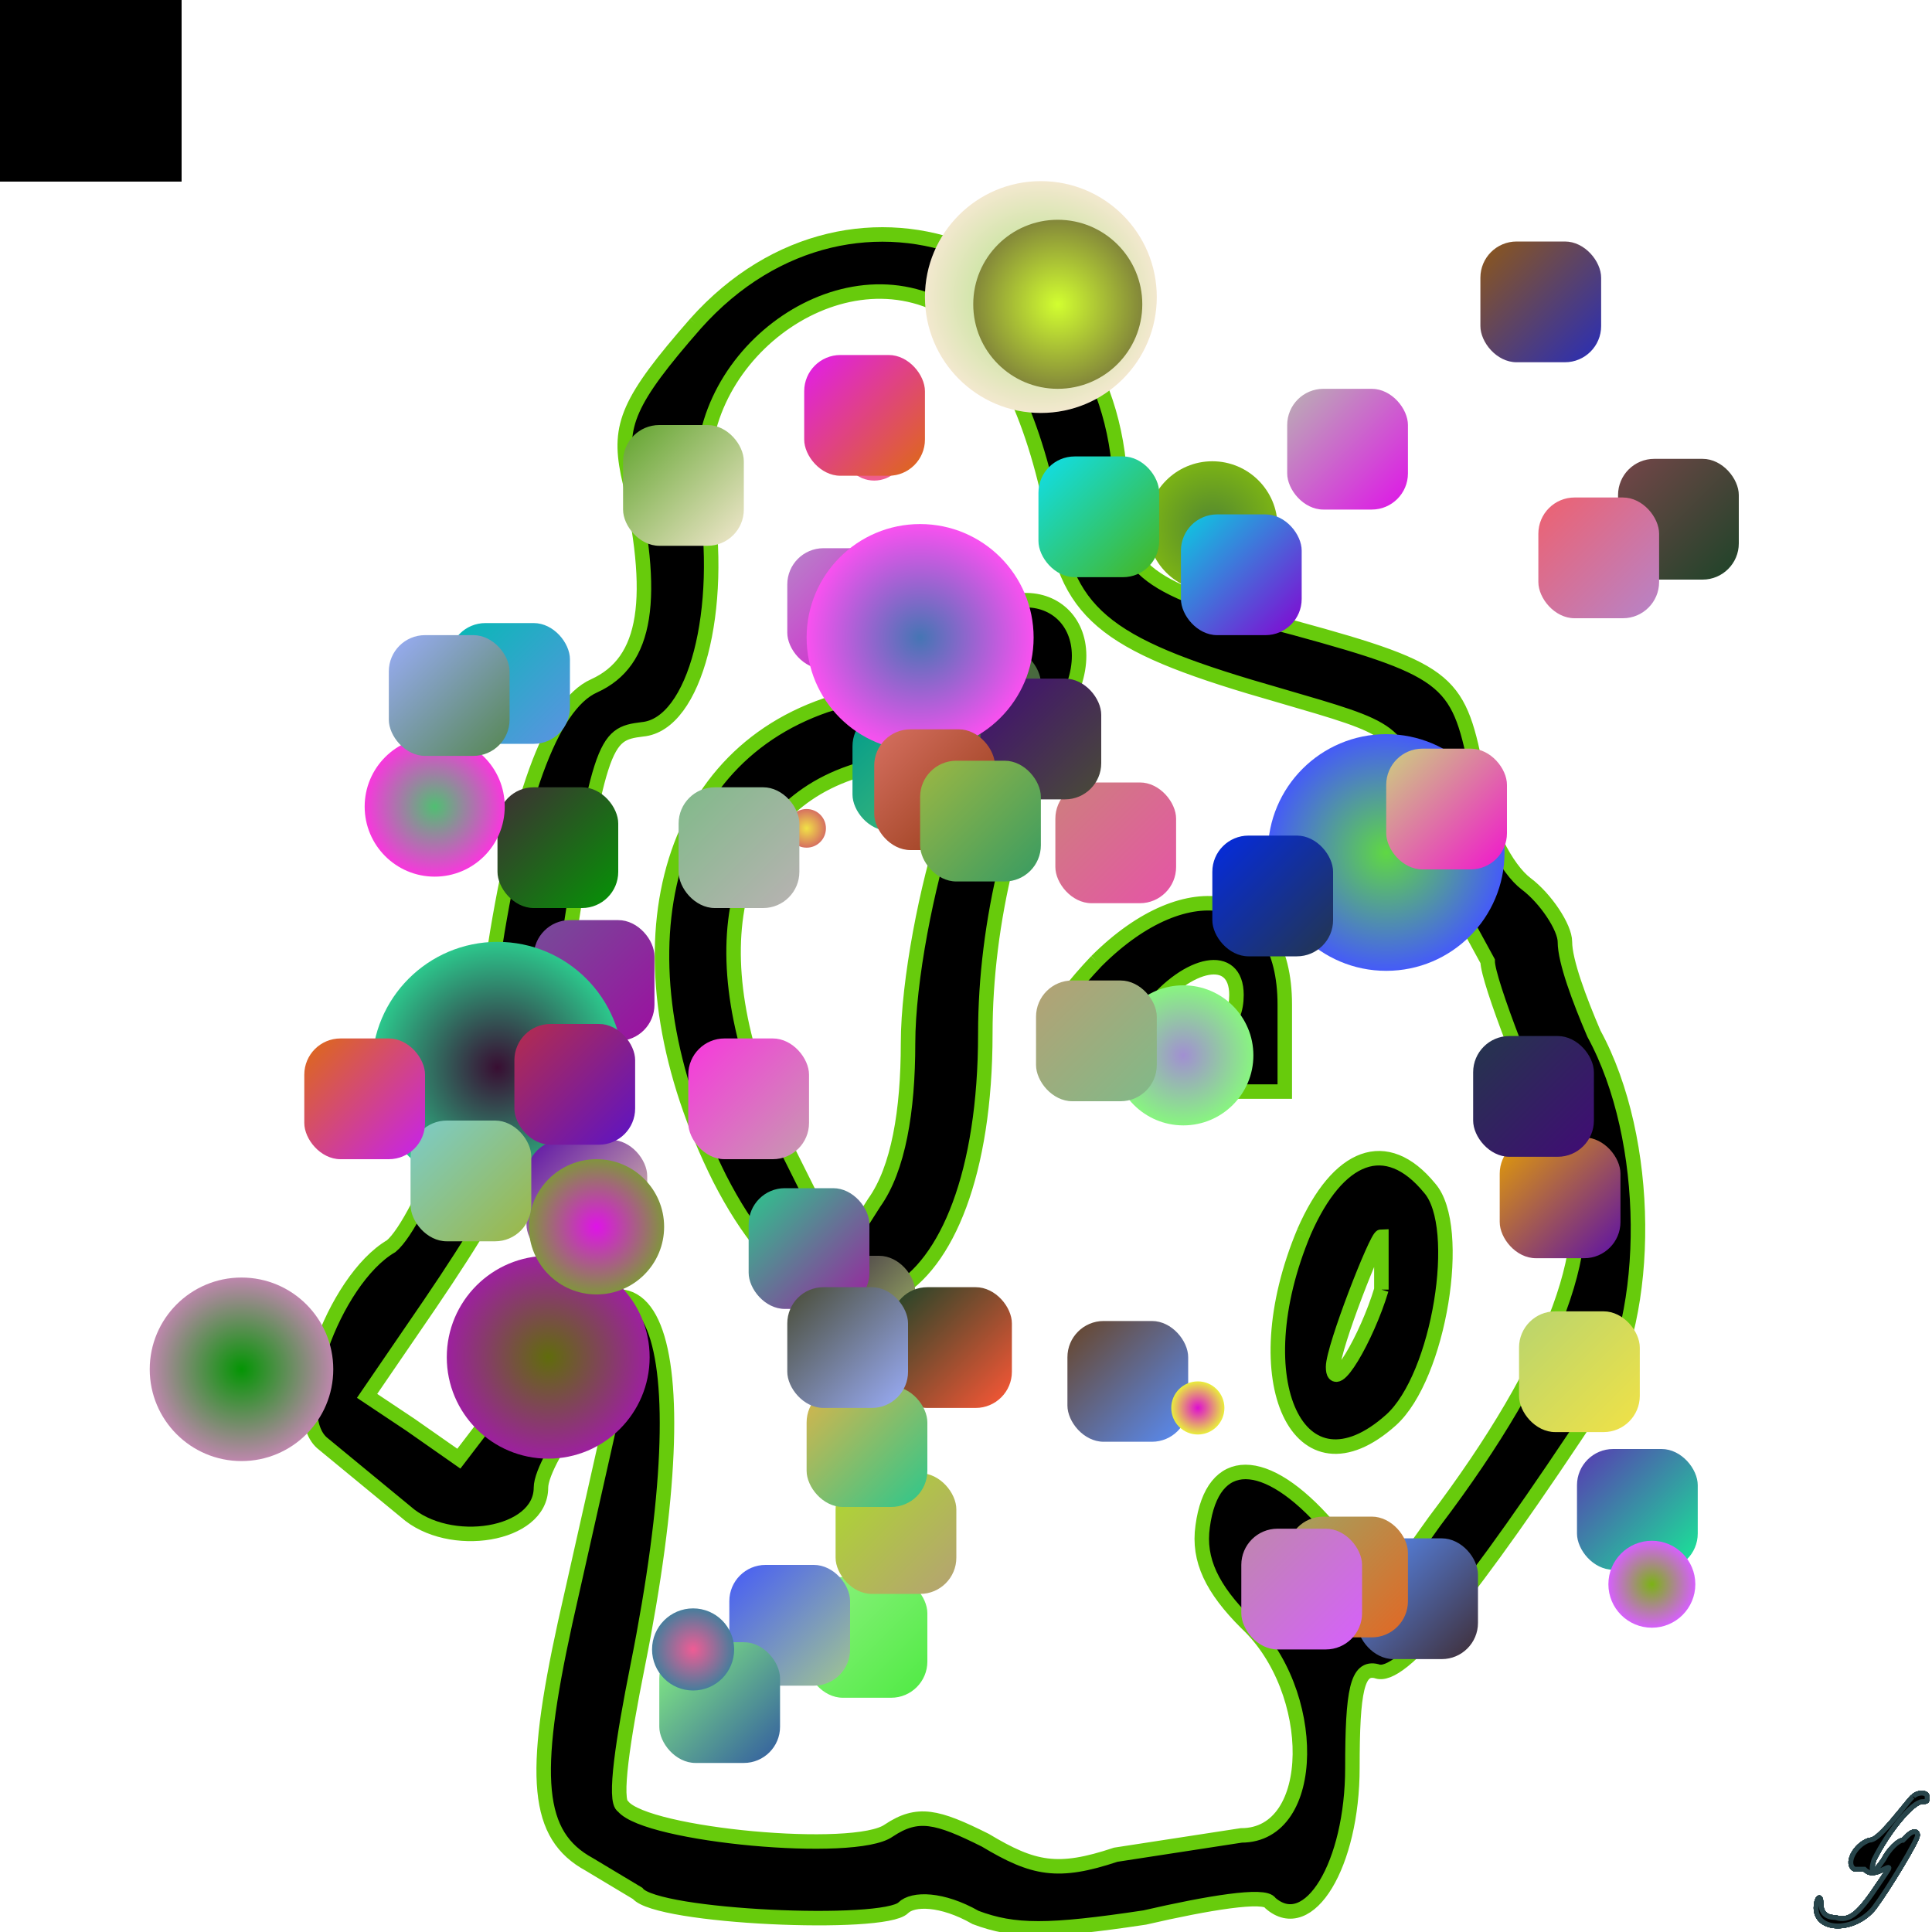 <svg xmlns="http://www.w3.org/2000/svg" xmlns:xlink="http://www.w3.org/1999/xlink" xmlns:svgjs="http://svgjs.dev/svgjs" width="800" height="800" style="background-color:rgb(157,32,159)" viewBox="0 0 800 800"><animate attributeName="fill" values="rgb(44,180,68);rgb(58,81,101)" dur="0.4s" repeatCount="indefinite" /><path transform="scale(2)" d="M144 67c-14 16-16 21-14 31 6 26 4 39-7 44-9 4-16 24-21 57-2 22-15 54-21 59-12 7-22 35-14 41l17 14c9 8 28 5 28-5 0-3 4-10 8-15l9-11-3 14-9 40c-7 32-6 44 5 50l10 6c4 5 51 7 55 3 2-2 8-2 15 2 8 3 15 3 35 0 13-3 25-5 26-3 8 7 17-8 17-28 0-16 1-21 5-20 5 2 19-15 46-56 11-18 11-54-1-76-3-7-6-15-6-19 0-3-4-9-8-12s-9-12-10-22c-4-20-5-22-38-31-31-8-36-12-36-27 0-51-55-73-88-36m52-3c10 5 18 22 22 43 3 21 12 27 47 37 24 7 25 7 28 22 2 9 6 19 9 22l6 11c0 4 9 27 16 42 8 14-2 41-27 74l-10 14-12-13c-13-15-24-15-26 0-1 7 2 13 9 20 15 14 15 44-1 44l-26 4c-12 4-17 3-27-3-10-5-14-6-20-2-7 5-50 1-55-5-2-1 0-14 3-29 14-70 3-97-24-60l-13 17-10-7-9-6 13-19c19-28 22-37 27-64 8-53 9-54 17-55 11-1 17-25 13-49-4-27 27-51 50-38m2 68c-4 4-16 11-27 14-35 12-44 54-22 98 23 45 55 28 55-30 0-23 6-48 17-69 9-18-9-29-23-13m-2 39c-4 12-8 32-8 45 0 14-2 26-7 33l-7 11-11-22c-19-38-13-69 13-78 9-3 17-7 18-9 8-11 8 1 2 20m31 28c-18 19-14 27 15 27h24v-18c0-24-20-28-39-9m29 7c0 3-1 6-3 6l-13 3c-10 2-10 2-2-6 8-10 18-12 18-3m14 49c-13 31-1 56 18 39 10-9 15-40 8-48-9-11-19-7-26 9m16 12c-3 10-10 22-10 16 0-4 9-27 10-27v11" stroke="rgb(103,203,12)" stroke-width="3"/><defs><path id="randomPath" d="M50,50 L150,50 L150,250 L50,250 Z"/><path id="zigzag" d="M170,419 L220,150 L270,251 L420,351 L500,153 210,353 L334,455 L220,255 L195,55 Z"/></defs><defs><linearGradient id="gradient259121" x1="0%" y1="0%" x2="100%" y2="100%"><stop offset="0%" stop-color="rgb(229,159,3)"/><stop offset="100%" stop-color="rgb(92,16,167)"/></linearGradient></defs><rect x="621" y="471" width = "50" height = "50" fill="url(#gradient259121)"  rx="15"><animate attributeName="opacity" values="0;1;0" dur="0.1s" repeatCount="indefinite" /></rect><rect width="75" height="75" ><animate attributeName="fill" values="rgb(133,124,255)" dur="0.4s" repeatCount="indefinite" /><animate attributeName="opacity" values="0;7;0" dur="0.1s" repeatCount="indefinite" /><animateTransform attributeType="xml" attributeName="transform" type="rotate" from="360" to="0 44 104" dur="7s" repeatCount="indefinite"/><animateMotion dur="7s" repeatCount="indefinite"><mpath href="#zigzag"></mpath></animateMotion></rect><defs><linearGradient id="gradient420321" x1="0%" y1="0%" x2="100%" y2="100%"><stop offset="0%" stop-color="rgb(117,77,152)"/><stop offset="100%" stop-color="rgb(156,15,160)"/></linearGradient></defs><rect x="221" y="381" width = "50" height = "50" fill="url(#gradient420321)"  rx="15"><animate attributeName="opacity" values="0;1;0" dur="0.1s" repeatCount="indefinite" /></rect><defs><linearGradient id="gradient364229" x1="0%" y1="0%" x2="100%" y2="100%"><stop offset="0%" stop-color="rgb(44,24,62)"/><stop offset="100%" stop-color="rgb(184,212,110)"/></linearGradient></defs><rect x="329" y="520" width = "50" height = "50" fill="url(#gradient364229)"  rx="15"><animate attributeName="opacity" values="0;1;0" dur="0.1s" repeatCount="indefinite" /></rect><rect width="75" height="75" ><animate attributeName="fill" values="rgb(48,15,129)" dur="0.4s" repeatCount="indefinite" /><animate attributeName="opacity" values="0;5;0" dur="0.1s" repeatCount="indefinite" /><animateTransform attributeType="xml" attributeName="transform" type="rotate" from="360" to="0 57 193" dur="5s" repeatCount="indefinite"/><animateMotion dur="5s" repeatCount="indefinite"><mpath href="#zigzag"></mpath></animateMotion></rect><defs><radialGradient id="gradient303171"><stop offset="0%" stop-color="rgb(82,134,49)"/><stop offset="100%" stop-color="rgb(123,179,21)"/></radialGradient></defs><circle cx="502" cy="218" r="27" fill="url(#gradient303171)" ><animate attributeName="opacity" values="0;1;0" dur="2s" repeatCount="indefinite" /><animateTransform attributeType="xml" attributeName="transform" type="rotate" from="360" to="0 400 400" dur="2s" repeatCount="indefinite"/><animateMotion dur="2s" repeatCount="indefinite"><mpath href="#zigzag"/></animateMotion></circle><rect width="75" height="75" ><animate attributeName="fill" values="rgb(21,179,155)" dur="0.4s" repeatCount="indefinite" /><animate attributeName="opacity" values="0;3;0" dur="0.1s" repeatCount="indefinite" /><animateTransform attributeType="xml" attributeName="transform" type="rotate" from="360" to="0 163 130" dur="3s" repeatCount="indefinite"/><animateMotion dur="3s" repeatCount="indefinite"><mpath href="#zigzag"></mpath></animateMotion></rect><defs><linearGradient id="gradient272681" x1="0%" y1="0%" x2="100%" y2="100%"><stop offset="0%" stop-color="rgb(62,132,11)"/><stop offset="100%" stop-color="rgb(81,86,100)"/></linearGradient></defs><rect x="381" y="268" width = "50" height = "50" fill="url(#gradient272681)"  rx="15"><animate attributeName="opacity" values="0;1;0" dur="0.1s" repeatCount="indefinite" /></rect><rect width="75" height="75" ><animate attributeName="fill" values="rgb(17,43,252)" dur="0.4s" repeatCount="indefinite" /><animate attributeName="opacity" values="0;1;0" dur="0.1s" repeatCount="indefinite" /><animateTransform attributeType="xml" attributeName="transform" type="rotate" from="360" to="0 33 220" dur="1s" repeatCount="indefinite"/><animateMotion dur="1s" repeatCount="indefinite"><mpath href="#zigzag"></mpath></animateMotion></rect><defs><radialGradient id="gradient700355"><stop offset="0%" stop-color="rgb(56,14,50)"/><stop offset="100%" stop-color="rgb(44,199,140)"/></radialGradient></defs><circle cx="206" cy="442" r="52" fill="url(#gradient700355)" ><animate attributeName="opacity" values="0;1;0" dur="6s" repeatCount="indefinite" /><animateTransform attributeType="xml" attributeName="transform" type="rotate" from="360" to="0 400 400" dur="6s" repeatCount="indefinite"/><animateMotion dur="6s" repeatCount="indefinite"><mpath href="#zigzag"/></animateMotion></circle><defs><linearGradient id="gradient428318" x1="0%" y1="0%" x2="100%" y2="100%"><stop offset="0%" stop-color="rgb(92,16,167)"/><stop offset="100%" stop-color="rgb(237,218,169)"/></linearGradient></defs><rect x="218" y="472" width = "50" height = "50" fill="url(#gradient428318)"  rx="15"><animate attributeName="opacity" values="0;1;0" dur="0.1s" repeatCount="indefinite" /></rect><path transform="scale(2)" d="m396 372c-1 1-4 5-6 7-1 1-2 2-3 2-3 1-5 5-3 6 0 0 1 0 1 0 0 0 1 0 1 0 1 1 2 1 4 0 2-1 1 0-1 3-4 6-6 8-9 7-2 0-3-1-3-3 0-2-1-1-1 1 0 5 8 5 12 0 3-4 9-14 9-15 0-1-1-1-2 0 0 0-1 1-1 1-1 0-3 2-4 4-2 3-3 3-2 0 3-6 8-12 10-12 1 0 1 0 1-1 0-1-2-1-2.861-.05" stroke="rgb(39,68,74)"/><rect width="75" height="75" ><animate attributeName="fill" values="rgb(156,15,160)" dur="0.4s" repeatCount="indefinite" /><animate attributeName="opacity" values="0;9;0" dur="0.1s" repeatCount="indefinite" /><animateTransform attributeType="xml" attributeName="transform" type="rotate" from="360" to="0 100 86" dur="9s" repeatCount="indefinite"/><animateMotion dur="9s" repeatCount="indefinite"><mpath href="#zigzag"></mpath></animateMotion></rect><defs><linearGradient id="gradient124129" x1="0%" y1="0%" x2="100%" y2="100%"><stop offset="0%" stop-color="rgb(184,212,110)"/><stop offset="100%" stop-color="rgb(241,226,70)"/></linearGradient></defs><rect x="629" y="543" width = "50" height = "50" fill="url(#gradient124129)"  rx="15"><animate attributeName="opacity" values="0;1;0" dur="0.1s" repeatCount="indefinite" /></rect><defs><linearGradient id="gradient876742" x1="0%" y1="0%" x2="100%" y2="100%"><stop offset="0%" stop-color="rgb(104,68,38)"/><stop offset="100%" stop-color="rgb(88,141,248)"/></linearGradient></defs><rect x="442" y="547" width = "50" height = "50" fill="url(#gradient876742)"  rx="15"><animate attributeName="opacity" values="0;1;0" dur="0.1s" repeatCount="indefinite" /></rect><rect width="75" height="75" ><animate attributeName="fill" values="rgb(62,30,101)" dur="0.4s" repeatCount="indefinite" /><animate attributeName="opacity" values="0;3;0" dur="0.1s" repeatCount="indefinite" /><animateTransform attributeType="xml" attributeName="transform" type="rotate" from="360" to="0 12 143" dur="3s" repeatCount="indefinite"/><animateMotion dur="3s" repeatCount="indefinite"><mpath href="#zigzag"></mpath></animateMotion></rect><defs><linearGradient id="gradient434034" x1="0%" y1="0%" x2="100%" y2="100%"><stop offset="0%" stop-color="rgb(142,242,128)"/><stop offset="100%" stop-color="rgb(79,234,67)"/></linearGradient></defs><rect x="334" y="653" width = "50" height = "50" fill="url(#gradient434034)"  rx="15"><animate attributeName="opacity" values="0;1;0" dur="0.1s" repeatCount="indefinite" /></rect><rect width="75" height="75" ><animate attributeName="fill" values="rgb(81,86,100)" dur="0.4s" repeatCount="indefinite" /><animate attributeName="opacity" values="0;1;0" dur="0.1s" repeatCount="indefinite" /><animateTransform attributeType="xml" attributeName="transform" type="rotate" from="360" to="0 79 58" dur="1s" repeatCount="indefinite"/><animateMotion dur="1s" repeatCount="indefinite"><mpath href="#zigzag"></mpath></animateMotion></rect><defs><radialGradient id="gradient821443"><stop offset="0%" stop-color="rgb(166,226,122)"/><stop offset="100%" stop-color="rgb(243,232,207)"/></radialGradient></defs><circle cx="431" cy="123" r="48" fill="url(#gradient821443)" ><animate attributeName="opacity" values="0;1;0" dur="4s" repeatCount="indefinite" /><animateTransform attributeType="xml" attributeName="transform" type="rotate" from="360" to="0 400 400" dur="4s" repeatCount="indefinite"/><animateMotion dur="4s" repeatCount="indefinite"><mpath href="#zigzag"/></animateMotion></circle><defs><radialGradient id="gradient342247"><stop offset="0%" stop-color="rgb(96,108,12)"/><stop offset="100%" stop-color="rgb(157,32,159)"/></radialGradient></defs><circle cx="227" cy="562" r="42" fill="url(#gradient342247)" ><animate attributeName="opacity" values="0;1;0" dur="8s" repeatCount="indefinite" /><animateTransform attributeType="xml" attributeName="transform" type="rotate" from="360" to="0 400 400" dur="8s" repeatCount="indefinite"/><animateMotion dur="8s" repeatCount="indefinite"><mpath href="#zigzag"/></animateMotion></circle><rect width="75" height="75" ><animate attributeName="fill" values="rgb(237,218,169)" dur="0.4s" repeatCount="indefinite" /><animate attributeName="opacity" values="0;7;0" dur="0.1s" repeatCount="indefinite" /><animateTransform attributeType="xml" attributeName="transform" type="rotate" from="360" to="0 56 71" dur="7s" repeatCount="indefinite"/><animateMotion dur="7s" repeatCount="indefinite"><mpath href="#zigzag"></mpath></animateMotion></rect><defs><linearGradient id="gradient145553" x1="0%" y1="0%" x2="100%" y2="100%"><stop offset="0%" stop-color="rgb(89,56,179)"/><stop offset="100%" stop-color="rgb(23,235,150)"/></linearGradient></defs><rect x="653" y="600" width = "50" height = "50" fill="url(#gradient145553)"  rx="15"><animate attributeName="opacity" values="0;1;0" dur="0.1s" repeatCount="indefinite" /></rect><defs><linearGradient id="gradient581970" x1="0%" y1="0%" x2="100%" y2="100%"><stop offset="0%" stop-color="rgb(117,69,73)"/><stop offset="100%" stop-color="rgb(29,68,40)"/></linearGradient></defs><rect x="670" y="190" width = "50" height = "50" fill="url(#gradient581970)"  rx="15"><animate attributeName="opacity" values="0;1;0" dur="0.1s" repeatCount="indefinite" /></rect><defs><radialGradient id="gradient924823"><stop offset="0%" stop-color="rgb(241,226,70)"/><stop offset="100%" stop-color="rgb(214,112,97)"/></radialGradient></defs><circle cx="334" cy="343" r="8" fill="url(#gradient924823)" ><animate attributeName="opacity" values="0;1;0" dur="4s" repeatCount="indefinite" /><animateTransform attributeType="xml" attributeName="transform" type="rotate" from="360" to="0 400 400" dur="4s" repeatCount="indefinite"/><animateMotion dur="4s" repeatCount="indefinite"><mpath href="#zigzag"/></animateMotion></circle><defs><linearGradient id="gradient957662" x1="0%" y1="0%" x2="100%" y2="100%"><stop offset="0%" stop-color="rgb(88,141,248)"/><stop offset="100%" stop-color="rgb(63,45,53)"/></linearGradient></defs><rect x="562" y="637" width = "50" height = "50" fill="url(#gradient957662)"  rx="15"><animate attributeName="opacity" values="0;1;0" dur="0.1s" repeatCount="indefinite" /></rect><path transform="scale(2)" d="m396 372c-1 1-4 5-6 7-1 1-2 2-3 2-3 1-5 5-3 6 0 0 1 0 1 0 0 0 1 0 1 0 1 1 2 1 4 0 2-1 1 0-1 3-4 6-6 8-9 7-2 0-3-1-3-3 0-2-1-1-1 1 0 5 8 5 12 0 3-4 9-14 9-15 0-1-1-1-2 0 0 0-1 1-1 1-1 0-3 2-4 4-2 3-3 3-2 0 3-6 8-12 10-12 1 0 1 0 1-1 0-1-2-1-2.861-.05" stroke="rgb(39,68,74)"/><rect width="75" height="75" ><animate attributeName="fill" values="rgb(79,234,67)" dur="0.4s" repeatCount="indefinite" /><animate attributeName="opacity" values="0;1;0" dur="0.1s" repeatCount="indefinite" /><animateTransform attributeType="xml" attributeName="transform" type="rotate" from="360" to="0 147 302" dur="1s" repeatCount="indefinite"/><animateMotion dur="1s" repeatCount="indefinite"><mpath href="#zigzag"></mpath></animateMotion></rect><path transform="scale(2)" d="m396 372c-1 1-4 5-6 7-1 1-2 2-3 2-3 1-5 5-3 6 0 0 1 0 1 0 0 0 1 0 1 0 1 1 2 1 4 0 2-1 1 0-1 3-4 6-6 8-9 7-2 0-3-1-3-3 0-2-1-1-1 1 0 5 8 5 12 0 3-4 9-14 9-15 0-1-1-1-2 0 0 0-1 1-1 1-1 0-3 2-4 4-2 3-3 3-2 0 3-6 8-12 10-12 1 0 1 0 1-1 0-1-2-1-2.861-.05" stroke="rgb(39,68,74)"/><defs><radialGradient id="gradient573643"><stop offset="0%" stop-color="rgb(95,216,67)"/><stop offset="100%" stop-color="rgb(69,91,248)"/></radialGradient></defs><circle cx="574" cy="353" r="49" fill="url(#gradient573643)" ><animate attributeName="opacity" values="0;1;0" dur="4s" repeatCount="indefinite" /><animateTransform attributeType="xml" attributeName="transform" type="rotate" from="360" to="0 400 400" dur="4s" repeatCount="indefinite"/><animateMotion dur="4s" repeatCount="indefinite"><mpath href="#zigzag"/></animateMotion></circle><defs><linearGradient id="gradient723737" x1="0%" y1="0%" x2="100%" y2="100%"><stop offset="0%" stop-color="rgb(238,97,111)"/><stop offset="100%" stop-color="rgb(182,132,201)"/></linearGradient></defs><rect x="637" y="206" width = "50" height = "50" fill="url(#gradient723737)"  rx="15"><animate attributeName="opacity" values="0;1;0" dur="0.1s" repeatCount="indefinite" /></rect><defs><linearGradient id="gradient90002" x1="0%" y1="0%" x2="100%" y2="100%"><stop offset="0%" stop-color="rgb(4,43,226)"/><stop offset="100%" stop-color="rgb(36,54,76)"/></linearGradient></defs><rect x="502" y="346" width = "50" height = "50" fill="url(#gradient90002)"  rx="15"><animate attributeName="opacity" values="0;1;0" dur="0.1s" repeatCount="indefinite" /></rect><path transform="scale(2)" d="m396 372c-1 1-4 5-6 7-1 1-2 2-3 2-3 1-5 5-3 6 0 0 1 0 1 0 0 0 1 0 1 0 1 1 2 1 4 0 2-1 1 0-1 3-4 6-6 8-9 7-2 0-3-1-3-3 0-2-1-1-1 1 0 5 8 5 12 0 3-4 9-14 9-15 0-1-1-1-2 0 0 0-1 1-1 1-1 0-3 2-4 4-2 3-3 3-2 0 3-6 8-12 10-12 1 0 1 0 1-1 0-1-2-1-2.861-.05" stroke="rgb(39,68,74)"/><defs><linearGradient id="gradient647869" x1="0%" y1="0%" x2="100%" y2="100%"><stop offset="0%" stop-color="rgb(29,68,40)"/><stop offset="100%" stop-color="rgb(255,87,54)"/></linearGradient></defs><rect x="369" y="533" width = "50" height = "50" fill="url(#gradient647869)"  rx="15"><animate attributeName="opacity" values="0;1;0" dur="0.1s" repeatCount="indefinite" /></rect><defs><linearGradient id="gradient599853" x1="0%" y1="0%" x2="100%" y2="100%"><stop offset="0%" stop-color="rgb(0,155,140)"/><stop offset="100%" stop-color="rgb(80,191,114)"/></linearGradient></defs><rect x="353" y="294" width = "50" height = "50" fill="url(#gradient599853)"  rx="15"><animate attributeName="opacity" values="0;1;0" dur="0.1s" repeatCount="indefinite" /></rect><defs><linearGradient id="gradient73306" x1="0%" y1="0%" x2="100%" y2="100%"><stop offset="0%" stop-color="rgb(63,45,53)"/><stop offset="100%" stop-color="rgb(4,149,4)"/></linearGradient></defs><rect x="206" y="326" width = "50" height = "50" fill="url(#gradient73306)"  rx="15"><animate attributeName="opacity" values="0;1;0" dur="0.1s" repeatCount="indefinite" /></rect><defs><linearGradient id="gradient250246" x1="0%" y1="0%" x2="100%" y2="100%"><stop offset="0%" stop-color="rgb(173,218,45)"/><stop offset="100%" stop-color="rgb(181,161,116)"/></linearGradient></defs><rect x="346" y="610" width = "50" height = "50" fill="url(#gradient250246)"  rx="15"><animate attributeName="opacity" values="0;1;0" dur="0.1s" repeatCount="indefinite" /></rect><defs><radialGradient id="gradient587875"><stop offset="0%" stop-color="rgb(161,143,210)"/><stop offset="100%" stop-color="rgb(136,245,128)"/></radialGradient></defs><circle cx="490" cy="437" r="29" fill="url(#gradient587875)" ><animate attributeName="opacity" values="0;1;0" dur="6s" repeatCount="indefinite" /><animateTransform attributeType="xml" attributeName="transform" type="rotate" from="360" to="0 400 400" dur="6s" repeatCount="indefinite"/><animateMotion dur="6s" repeatCount="indefinite"><mpath href="#zigzag"/></animateMotion></circle><defs><linearGradient id="gradient45633" x1="0%" y1="0%" x2="100%" y2="100%"><stop offset="0%" stop-color="rgb(163,162,95)"/><stop offset="100%" stop-color="rgb(225,103,36)"/></linearGradient></defs><rect x="533" y="628" width = "50" height = "50" fill="url(#gradient45633)"  rx="15"><animate attributeName="opacity" values="0;1;0" dur="0.1s" repeatCount="indefinite" /></rect><path transform="scale(2)" d="m396 372c-1 1-4 5-6 7-1 1-2 2-3 2-3 1-5 5-3 6 0 0 1 0 1 0 0 0 1 0 1 0 1 1 2 1 4 0 2-1 1 0-1 3-4 6-6 8-9 7-2 0-3-1-3-3 0-2-1-1-1 1 0 5 8 5 12 0 3-4 9-14 9-15 0-1-1-1-2 0 0 0-1 1-1 1-1 0-3 2-4 4-2 3-3 3-2 0 3-6 8-12 10-12 1 0 1 0 1-1 0-1-2-1-2.861-.05" stroke="rgb(39,68,74)"/><defs><linearGradient id="gradient612426" x1="0%" y1="0%" x2="100%" y2="100%"><stop offset="0%" stop-color="rgb(182,132,201)"/><stop offset="100%" stop-color="rgb(222,14,209)"/></linearGradient></defs><rect x="326" y="227" width = "50" height = "50" fill="url(#gradient612426)"  rx="15"><animate attributeName="opacity" values="0;1;0" dur="0.1s" repeatCount="indefinite" /></rect><defs><linearGradient id="gradient489910" x1="0%" y1="0%" x2="100%" y2="100%"><stop offset="0%" stop-color="rgb(36,54,76)"/><stop offset="100%" stop-color="rgb(65,11,118)"/></linearGradient></defs><rect x="610" y="429" width = "50" height = "50" fill="url(#gradient489910)"  rx="15"><animate attributeName="opacity" values="0;1;0" dur="0.1s" repeatCount="indefinite" /></rect><defs><linearGradient id="gradient552537" x1="0%" y1="0%" x2="100%" y2="100%"><stop offset="0%" stop-color="rgb(205,127,125)"/><stop offset="100%" stop-color="rgb(230,84,167)"/></linearGradient></defs><rect x="437" y="324" width = "50" height = "50" fill="url(#gradient552537)"  rx="15"><animate attributeName="opacity" values="0;1;0" dur="0.1s" repeatCount="indefinite" /></rect><rect width="75" height="75" ><animate attributeName="fill" values="rgb(255,87,54)" dur="0.4s" repeatCount="indefinite" /><animate attributeName="opacity" values="0;9;0" dur="0.1s" repeatCount="indefinite" /><animateTransform attributeType="xml" attributeName="transform" type="rotate" from="360" to="0 168 195" dur="9s" repeatCount="indefinite"/><animateMotion dur="9s" repeatCount="indefinite"><mpath href="#zigzag"></mpath></animateMotion></rect><defs><radialGradient id="gradient242531"><stop offset="0%" stop-color="rgb(80,191,114)"/><stop offset="100%" stop-color="rgb(248,55,221)"/></radialGradient></defs><circle cx="180" cy="334" r="29" fill="url(#gradient242531)" ><animate attributeName="opacity" values="0;1;0" dur="2s" repeatCount="indefinite" /><animateTransform attributeType="xml" attributeName="transform" type="rotate" from="360" to="0 400 400" dur="2s" repeatCount="indefinite"/><animateMotion dur="2s" repeatCount="indefinite"><mpath href="#zigzag"/></animateMotion></circle><defs><radialGradient id="gradient597727"><stop offset="0%" stop-color="rgb(4,149,4)"/><stop offset="100%" stop-color="rgb(190,135,173)"/></radialGradient></defs><circle cx="100" cy="567" r="38" fill="url(#gradient597727)" ><animate attributeName="opacity" values="0;1;0" dur="8s" repeatCount="indefinite" /><animateTransform attributeType="xml" attributeName="transform" type="rotate" from="360" to="0 400 400" dur="8s" repeatCount="indefinite"/><animateMotion dur="8s" repeatCount="indefinite"><mpath href="#zigzag"/></animateMotion></circle><defs><linearGradient id="gradient638729" x1="0%" y1="0%" x2="100%" y2="100%"><stop offset="0%" stop-color="rgb(181,161,116)"/><stop offset="100%" stop-color="rgb(128,186,137)"/></linearGradient></defs><rect x="429" y="406" width = "50" height = "50" fill="url(#gradient638729)"  rx="15"><animate attributeName="opacity" values="0;1;0" dur="0.1s" repeatCount="indefinite" /></rect><rect width="75" height="75" ><animate attributeName="fill" values="rgb(85,132,89)" dur="0.4s" repeatCount="indefinite" /><animate attributeName="opacity" values="0;5;0" dur="0.1s" repeatCount="indefinite" /><animateTransform attributeType="xml" attributeName="transform" type="rotate" from="360" to="0 200 225" dur="5s" repeatCount="indefinite"/><animateMotion dur="5s" repeatCount="indefinite"><mpath href="#zigzag"></mpath></animateMotion></rect><defs><radialGradient id="gradient540351"><stop offset="0%" stop-color="rgb(225,103,36)"/><stop offset="100%" stop-color="rgb(239,92,149)"/></radialGradient></defs><circle cx="362" cy="186" r="13" fill="url(#gradient540351)" ><animate attributeName="opacity" values="0;1;0" dur="2s" repeatCount="indefinite" /><animateTransform attributeType="xml" attributeName="transform" type="rotate" from="360" to="0 400 400" dur="2s" repeatCount="indefinite"/><animateMotion dur="2s" repeatCount="indefinite"><mpath href="#zigzag"/></animateMotion></circle><defs><linearGradient id="gradient272634" x1="0%" y1="0%" x2="100%" y2="100%"><stop offset="0%" stop-color="rgb(220,180,74)"/><stop offset="100%" stop-color="rgb(44,199,140)"/></linearGradient></defs><rect x="334" y="574" width = "50" height = "50" fill="url(#gradient272634)"  rx="15"><animate attributeName="opacity" values="0;1;0" dur="0.1s" repeatCount="indefinite" /></rect><defs><radialGradient id="gradient452067"><stop offset="0%" stop-color="rgb(222,14,209)"/><stop offset="100%" stop-color="rgb(233,238,60)"/></radialGradient></defs><circle cx="496" cy="583" r="11" fill="url(#gradient452067)" ><animate attributeName="opacity" values="0;1;0" dur="8s" repeatCount="indefinite" /><animateTransform attributeType="xml" attributeName="transform" type="rotate" from="360" to="0 400 400" dur="8s" repeatCount="indefinite"/><animateMotion dur="8s" repeatCount="indefinite"><mpath href="#zigzag"/></animateMotion></circle><defs><linearGradient id="gradient887506" x1="0%" y1="0%" x2="100%" y2="100%"><stop offset="0%" stop-color="rgb(65,11,118)"/><stop offset="100%" stop-color="rgb(73,76,54)"/></linearGradient></defs><rect x="406" y="281" width = "50" height = "50" fill="url(#gradient887506)"  rx="15"><animate attributeName="opacity" values="0;1;0" dur="0.1s" repeatCount="indefinite" /></rect><path transform="scale(2)" d="m396 372c-1 1-4 5-6 7-1 1-2 2-3 2-3 1-5 5-3 6 0 0 1 0 1 0 0 0 1 0 1 0 1 1 2 1 4 0 2-1 1 0-1 3-4 6-6 8-9 7-2 0-3-1-3-3 0-2-1-1-1 1 0 5 8 5 12 0 3-4 9-14 9-15 0-1-1-1-2 0 0 0-1 1-1 1-1 0-3 2-4 4-2 3-3 3-2 0 3-6 8-12 10-12 1 0 1 0 1-1 0-1-2-1-2.861-.05" stroke="rgb(39,68,74)"/><defs><linearGradient id="gradient351486" x1="0%" y1="0%" x2="100%" y2="100%"><stop offset="0%" stop-color="rgb(4,186,180)"/><stop offset="100%" stop-color="rgb(93,146,226)"/></linearGradient></defs><rect x="186" y="258" width = "50" height = "50" fill="url(#gradient351486)"  rx="15"><animate attributeName="opacity" values="0;1;0" dur="0.1s" repeatCount="indefinite" /></rect><defs><linearGradient id="gradient144874" x1="0%" y1="0%" x2="100%" y2="100%"><stop offset="0%" stop-color="rgb(204,209,126)"/><stop offset="100%" stop-color="rgb(241,20,206)"/></linearGradient></defs><rect x="574" y="310" width = "50" height = "50" fill="url(#gradient144874)"  rx="15"><animate attributeName="opacity" values="0;1;0" dur="0.1s" repeatCount="indefinite" /></rect><defs><radialGradient id="gradient334483"><stop offset="0%" stop-color="rgb(123,179,21)"/><stop offset="100%" stop-color="rgb(214,96,252)"/></radialGradient></defs><circle cx="684" cy="656" r="18" fill="url(#gradient334483)" ><animate attributeName="opacity" values="0;1;0" dur="4s" repeatCount="indefinite" /><animateTransform attributeType="xml" attributeName="transform" type="rotate" from="360" to="0 400 400" dur="4s" repeatCount="indefinite"/><animateMotion dur="4s" repeatCount="indefinite"><mpath href="#zigzag"/></animateMotion></circle><defs><linearGradient id="gradient687381" x1="0%" y1="0%" x2="100%" y2="100%"><stop offset="0%" stop-color="rgb(128,186,137)"/><stop offset="100%" stop-color="rgb(185,178,179)"/></linearGradient></defs><rect x="281" y="326" width = "50" height = "50" fill="url(#gradient687381)"  rx="15"><animate attributeName="opacity" values="0;1;0" dur="0.1s" repeatCount="indefinite" /></rect><rect width="75" height="75" ><animate attributeName="fill" values="rgb(95,146,95)" dur="0.4s" repeatCount="indefinite" /><animate attributeName="opacity" values="0;1;0" dur="0.1s" repeatCount="indefinite" /><animateTransform attributeType="xml" attributeName="transform" type="rotate" from="360" to="0 174 172" dur="1s" repeatCount="indefinite"/><animateMotion dur="1s" repeatCount="indefinite"><mpath href="#zigzag"></mpath></animateMotion></rect><defs><linearGradient id="gradient555758" x1="0%" y1="0%" x2="100%" y2="100%"><stop offset="0%" stop-color="rgb(95,163,44)"/><stop offset="100%" stop-color="rgb(243,232,207)"/></linearGradient></defs><rect x="258" y="176" width = "50" height = "50" fill="url(#gradient555758)"  rx="15"><animate attributeName="opacity" values="0;1;0" dur="0.1s" repeatCount="indefinite" /></rect><defs><linearGradient id="gradient152210" x1="0%" y1="0%" x2="100%" y2="100%"><stop offset="0%" stop-color="rgb(44,199,140)"/><stop offset="100%" stop-color="rgb(157,32,159)"/></linearGradient></defs><rect x="310" y="492" width = "50" height = "50" fill="url(#gradient152210)"  rx="15"><animate attributeName="opacity" values="0;1;0" dur="0.1s" repeatCount="indefinite" /></rect><rect width="75" height="75" ><animate attributeName="fill" values="rgb(150,173,126)" dur="0.4s" repeatCount="indefinite" /><animate attributeName="opacity" values="0;7;0" dur="0.1s" repeatCount="indefinite" /><animateTransform attributeType="xml" attributeName="transform" type="rotate" from="360" to="0 206 70" dur="7s" repeatCount="indefinite"/><animateMotion dur="7s" repeatCount="indefinite"><mpath href="#zigzag"></mpath></animateMotion></rect><defs><linearGradient id="gradient955426" x1="0%" y1="0%" x2="100%" y2="100%"><stop offset="0%" stop-color="rgb(73,76,54)"/><stop offset="100%" stop-color="rgb(154,173,249)"/></linearGradient></defs><rect x="326" y="533" width = "50" height = "50" fill="url(#gradient955426)"  rx="15"><animate attributeName="opacity" values="0;1;0" dur="0.1s" repeatCount="indefinite" /></rect><path transform="scale(2)" d="m396 372c-1 1-4 5-6 7-1 1-2 2-3 2-3 1-5 5-3 6 0 0 1 0 1 0 0 0 1 0 1 0 1 1 2 1 4 0 2-1 1 0-1 3-4 6-6 8-9 7-2 0-3-1-3-3 0-2-1-1-1 1 0 5 8 5 12 0 3-4 9-14 9-15 0-1-1-1-2 0 0 0-1 1-1 1-1 0-3 2-4 4-2 3-3 3-2 0 3-6 8-12 10-12 1 0 1 0 1-1 0-1-2-1-2.861-.05" stroke="rgb(39,68,74)"/><rect width="75" height="75" ><animate attributeName="fill" values="rgb(93,146,226)" dur="0.4s" repeatCount="indefinite" /><animate attributeName="opacity" values="0;7;0" dur="0.1s" repeatCount="indefinite" /><animateTransform attributeType="xml" attributeName="transform" type="rotate" from="360" to="0 12 32" dur="7s" repeatCount="indefinite"/><animateMotion dur="7s" repeatCount="indefinite"><mpath href="#zigzag"></mpath></animateMotion></rect><rect width="75" height="75" ><animate attributeName="fill" values="rgb(241,20,206)" dur="0.4s" repeatCount="indefinite" /><animate attributeName="opacity" values="0;3;0" dur="0.1s" repeatCount="indefinite" /><animateTransform attributeType="xml" attributeName="transform" type="rotate" from="360" to="0 123 126" dur="3s" repeatCount="indefinite"/><animateMotion dur="3s" repeatCount="indefinite"><mpath href="#zigzag"></mpath></animateMotion></rect><defs><linearGradient id="gradient145513" x1="0%" y1="0%" x2="100%" y2="100%"><stop offset="0%" stop-color="rgb(142,88,23)"/><stop offset="100%" stop-color="rgb(40,45,185)"/></linearGradient></defs><rect x="613" y="100" width = "50" height = "50" fill="url(#gradient145513)"  rx="15"><animate attributeName="opacity" values="0;1;0" dur="0.1s" repeatCount="indefinite" /></rect><defs><linearGradient id="gradient747633" x1="0%" y1="0%" x2="100%" y2="100%"><stop offset="0%" stop-color="rgb(185,178,179)"/><stop offset="100%" stop-color="rgb(223,19,232)"/></linearGradient></defs><rect x="533" y="161" width = "50" height = "50" fill="url(#gradient747633)"  rx="15"><animate attributeName="opacity" values="0;1;0" dur="0.1s" repeatCount="indefinite" /></rect><defs><radialGradient id="gradient734003"><stop offset="0%" stop-color="rgb(69,117,180)"/><stop offset="100%" stop-color="rgb(249,81,240)"/></radialGradient></defs><circle cx="381" cy="264" r="47" fill="url(#gradient734003)" ><animate attributeName="opacity" values="0;1;0" dur="4s" repeatCount="indefinite" /><animateTransform attributeType="xml" attributeName="transform" type="rotate" from="360" to="0 400 400" dur="4s" repeatCount="indefinite"/><animateMotion dur="4s" repeatCount="indefinite"><mpath href="#zigzag"/></animateMotion></circle><rect width="75" height="75" ><animate attributeName="fill" values="rgb(243,232,207)" dur="0.4s" repeatCount="indefinite" /><animate attributeName="opacity" values="0;9;0" dur="0.1s" repeatCount="indefinite" /><animateTransform attributeType="xml" attributeName="transform" type="rotate" from="360" to="0 158 283" dur="9s" repeatCount="indefinite"/><animateMotion dur="9s" repeatCount="indefinite"><mpath href="#zigzag"></mpath></animateMotion></rect><rect width="75" height="75" ><animate attributeName="fill" values="rgb(157,32,159)" dur="0.4s" repeatCount="indefinite" /><animate attributeName="opacity" values="0;1;0" dur="0.1s" repeatCount="indefinite" /><animateTransform attributeType="xml" attributeName="transform" type="rotate" from="360" to="0 134 180" dur="1s" repeatCount="indefinite"/><animateMotion dur="1s" repeatCount="indefinite"><mpath href="#zigzag"></mpath></animateMotion></rect><rect width="75" height="75" ><animate attributeName="fill" values="rgb(210,175,29)" dur="0.4s" repeatCount="indefinite" /><animate attributeName="opacity" values="0;1;0" dur="0.1s" repeatCount="indefinite" /><animateTransform attributeType="xml" attributeName="transform" type="rotate" from="360" to="0 43 73" dur="1s" repeatCount="indefinite"/><animateMotion dur="1s" repeatCount="indefinite"><mpath href="#zigzag"></mpath></animateMotion></rect><defs><linearGradient id="gradient303861" x1="0%" y1="0%" x2="100%" y2="100%"><stop offset="0%" stop-color="rgb(154,173,249)"/><stop offset="100%" stop-color="rgb(85,134,80)"/></linearGradient></defs><rect x="161" y="263" width = "50" height = "50" fill="url(#gradient303861)"  rx="15"><animate attributeName="opacity" values="0;1;0" dur="0.1s" repeatCount="indefinite" /></rect><rect width="75" height="75" ><animate attributeName="fill" values="rgb(45,59,98)" dur="0.4s" repeatCount="indefinite" /><animate attributeName="opacity" values="0;5;0" dur="0.1s" repeatCount="indefinite" /><animateTransform attributeType="xml" attributeName="transform" type="rotate" from="360" to="0 174 197" dur="5s" repeatCount="indefinite"/><animateMotion dur="5s" repeatCount="indefinite"><mpath href="#zigzag"></mpath></animateMotion></rect><defs><linearGradient id="gradient113062" x1="0%" y1="0%" x2="100%" y2="100%"><stop offset="0%" stop-color="rgb(214,112,97)"/><stop offset="100%" stop-color="rgb(147,56,19)"/></linearGradient></defs><rect x="362" y="302" width = "50" height = "50" fill="url(#gradient113062)"  rx="15"><animate attributeName="opacity" values="0;1;0" dur="0.1s" repeatCount="indefinite" /></rect><defs><linearGradient id="gradient467389" x1="0%" y1="0%" x2="100%" y2="100%"><stop offset="0%" stop-color="rgb(10,206,225)"/><stop offset="100%" stop-color="rgb(133,3,210)"/></linearGradient></defs><rect x="489" y="213" width = "50" height = "50" fill="url(#gradient467389)"  rx="15"><animate attributeName="opacity" values="0;1;0" dur="0.1s" repeatCount="indefinite" /></rect><rect width="75" height="75" ><animate attributeName="fill" values="rgb(40,45,185)" dur="0.4s" repeatCount="indefinite" /><animate attributeName="opacity" values="0;7;0" dur="0.1s" repeatCount="indefinite" /><animateTransform attributeType="xml" attributeName="transform" type="rotate" from="360" to="0 57 45" dur="7s" repeatCount="indefinite"/><animateMotion dur="7s" repeatCount="indefinite"><mpath href="#zigzag"></mpath></animateMotion></rect><defs><radialGradient id="gradient610763"><stop offset="0%" stop-color="rgb(223,19,232)"/><stop offset="100%" stop-color="rgb(129,148,62)"/></radialGradient></defs><circle cx="247" cy="508" r="28" fill="url(#gradient610763)" ><animate attributeName="opacity" values="0;1;0" dur="4s" repeatCount="indefinite" /><animateTransform attributeType="xml" attributeName="transform" type="rotate" from="360" to="0 400 400" dur="4s" repeatCount="indefinite"/><animateMotion dur="4s" repeatCount="indefinite"><mpath href="#zigzag"/></animateMotion></circle><rect width="75" height="75" ><animate attributeName="fill" values="rgb(180,209,254)" dur="0.4s" repeatCount="indefinite" /><animate attributeName="opacity" values="0;3;0" dur="0.1s" repeatCount="indefinite" /><animateTransform attributeType="xml" attributeName="transform" type="rotate" from="360" to="0 91 52" dur="3s" repeatCount="indefinite"/><animateMotion dur="3s" repeatCount="indefinite"><mpath href="#zigzag"></mpath></animateMotion></rect><defs><linearGradient id="gradient519802" x1="0%" y1="0%" x2="100%" y2="100%"><stop offset="0%" stop-color="rgb(69,91,248)"/><stop offset="100%" stop-color="rgb(161,198,145)"/></linearGradient></defs><rect x="302" y="648" width = "50" height = "50" fill="url(#gradient519802)"  rx="15"><animate attributeName="opacity" values="0;1;0" dur="0.1s" repeatCount="indefinite" /></rect><defs><linearGradient id="gradient941713" x1="0%" y1="0%" x2="100%" y2="100%"><stop offset="0%" stop-color="rgb(181,45,75)"/><stop offset="100%" stop-color="rgb(93,19,197)"/></linearGradient></defs><rect x="213" y="424" width = "50" height = "50" fill="url(#gradient941713)"  rx="15"><animate attributeName="opacity" values="0;1;0" dur="0.1s" repeatCount="indefinite" /></rect><rect width="75" height="75" ><animate attributeName="fill" values="rgb(132,125,172)" dur="0.4s" repeatCount="indefinite" /><animate attributeName="opacity" values="0;5;0" dur="0.1s" repeatCount="indefinite" /><animateTransform attributeType="xml" attributeName="transform" type="rotate" from="360" to="0 36 83" dur="5s" repeatCount="indefinite"/><animateMotion dur="5s" repeatCount="indefinite"><mpath href="#zigzag"></mpath></animateMotion></rect><rect width="75" height="75" ><animate attributeName="fill" values="rgb(85,134,80)" dur="0.4s" repeatCount="indefinite" /><animate attributeName="opacity" values="0;9;0" dur="0.1s" repeatCount="indefinite" /><animateTransform attributeType="xml" attributeName="transform" type="rotate" from="360" to="0 194 25" dur="9s" repeatCount="indefinite"/><animateMotion dur="9s" repeatCount="indefinite"><mpath href="#zigzag"></mpath></animateMotion></rect><defs><linearGradient id="gradient167270" x1="0%" y1="0%" x2="100%" y2="100%"><stop offset="0%" stop-color="rgb(124,204,203)"/><stop offset="100%" stop-color="rgb(157,183,67)"/></linearGradient></defs><rect x="170" y="464" width = "50" height = "50" fill="url(#gradient167270)"  rx="15"><animate attributeName="opacity" values="0;1;0" dur="0.1s" repeatCount="indefinite" /></rect><rect width="75" height="75" ><animate attributeName="fill" values="rgb(147,56,19)" dur="0.4s" repeatCount="indefinite" /><animate attributeName="opacity" values="0;9;0" dur="0.1s" repeatCount="indefinite" /><animateTransform attributeType="xml" attributeName="transform" type="rotate" from="360" to="0 140 119" dur="9s" repeatCount="indefinite"/><animateMotion dur="9s" repeatCount="indefinite"><mpath href="#zigzag"></mpath></animateMotion></rect><rect width="75" height="75" ><animate attributeName="fill" values="rgb(133,3,210)" dur="0.4s" repeatCount="indefinite" /><animate attributeName="opacity" values="0;5;0" dur="0.1s" repeatCount="indefinite" /><animateTransform attributeType="xml" attributeName="transform" type="rotate" from="360" to="0 143 238" dur="5s" repeatCount="indefinite"/><animateMotion dur="5s" repeatCount="indefinite"><mpath href="#zigzag"></mpath></animateMotion></rect><defs><linearGradient id="gradient943633" x1="0%" y1="0%" x2="100%" y2="100%"><stop offset="0%" stop-color="rgb(225,28,238)"/><stop offset="100%" stop-color="rgb(222,107,18)"/></linearGradient></defs><rect x="333" y="147" width = "50" height = "50" fill="url(#gradient943633)"  rx="15"><animate attributeName="opacity" values="0;1;0" dur="0.1s" repeatCount="indefinite" /></rect><defs><linearGradient id="gradient416973" x1="0%" y1="0%" x2="100%" y2="100%"><stop offset="0%" stop-color="rgb(136,245,128)"/><stop offset="100%" stop-color="rgb(50,91,160)"/></linearGradient></defs><rect x="273" y="680" width = "50" height = "50" fill="url(#gradient416973)"  rx="15"><animate attributeName="opacity" values="0;1;0" dur="0.1s" repeatCount="indefinite" /></rect><rect width="75" height="75" ><animate attributeName="fill" values="rgb(144,18,163)" dur="0.4s" repeatCount="indefinite" /><animate attributeName="opacity" values="0;5;0" dur="0.1s" repeatCount="indefinite" /><animateTransform attributeType="xml" attributeName="transform" type="rotate" from="360" to="0 193 116" dur="5s" repeatCount="indefinite"/><animateMotion dur="5s" repeatCount="indefinite"><mpath href="#zigzag"></mpath></animateMotion></rect><path transform="scale(2)" d="m396 372c-1 1-4 5-6 7-1 1-2 2-3 2-3 1-5 5-3 6 0 0 1 0 1 0 0 0 1 0 1 0 1 1 2 1 4 0 2-1 1 0-1 3-4 6-6 8-9 7-2 0-3-1-3-3 0-2-1-1-1 1 0 5 8 5 12 0 3-4 9-14 9-15 0-1-1-1-2 0 0 0-1 1-1 1-1 0-3 2-4 4-2 3-3 3-2 0 3-6 8-12 10-12 1 0 1 0 1-1 0-1-2-1-2.861-.05" stroke="rgb(39,68,74)"/><rect width="75" height="75" ><animate attributeName="fill" values="rgb(93,19,197)" dur="0.4s" repeatCount="indefinite" /><animate attributeName="opacity" values="0;1;0" dur="0.1s" repeatCount="indefinite" /><animateTransform attributeType="xml" attributeName="transform" type="rotate" from="360" to="0 26 21" dur="1s" repeatCount="indefinite"/><animateMotion dur="1s" repeatCount="indefinite"><mpath href="#zigzag"></mpath></animateMotion></rect><defs><radialGradient id="gradient569447"><stop offset="0%" stop-color="rgb(210,254,48)"/><stop offset="100%" stop-color="rgb(131,135,58)"/></radialGradient></defs><circle cx="438" cy="126" r="35" fill="url(#gradient569447)" ><animate attributeName="opacity" values="0;1;0" dur="8s" repeatCount="indefinite" /><animateTransform attributeType="xml" attributeName="transform" type="rotate" from="360" to="0 400 400" dur="8s" repeatCount="indefinite"/><animateMotion dur="8s" repeatCount="indefinite"><mpath href="#zigzag"/></animateMotion></circle><rect width="75" height="75" ><animate attributeName="fill" values="rgb(142,25,72)" dur="0.4s" repeatCount="indefinite" /><animate attributeName="opacity" values="0;1;0" dur="0.1s" repeatCount="indefinite" /><animateTransform attributeType="xml" attributeName="transform" type="rotate" from="360" to="0 169 64" dur="1s" repeatCount="indefinite"/><animateMotion dur="1s" repeatCount="indefinite"><mpath href="#zigzag"></mpath></animateMotion></rect><defs><linearGradient id="gradient486881" x1="0%" y1="0%" x2="100%" y2="100%"><stop offset="0%" stop-color="rgb(157,183,67)"/><stop offset="100%" stop-color="rgb(55,155,98)"/></linearGradient></defs><rect x="381" y="315" width = "50" height = "50" fill="url(#gradient486881)"  rx="15"><animate attributeName="opacity" values="0;1;0" dur="0.1s" repeatCount="indefinite" /></rect><defs><linearGradient id="gradient522785" x1="0%" y1="0%" x2="100%" y2="100%"><stop offset="0%" stop-color="rgb(248,55,221)"/><stop offset="100%" stop-color="rgb(198,155,175)"/></linearGradient></defs><rect x="285" y="430" width = "50" height = "50" fill="url(#gradient522785)"  rx="15"><animate attributeName="opacity" values="0;1;0" dur="0.1s" repeatCount="indefinite" /></rect><defs><linearGradient id="gradient764214" x1="0%" y1="0%" x2="100%" y2="100%"><stop offset="0%" stop-color="rgb(190,135,173)"/><stop offset="100%" stop-color="rgb(214,96,252)"/></linearGradient></defs><rect x="514" y="633" width = "50" height = "50" fill="url(#gradient764214)"  rx="15"><animate attributeName="opacity" values="0;1;0" dur="0.1s" repeatCount="indefinite" /></rect><defs><linearGradient id="gradient930026" x1="0%" y1="0%" x2="100%" y2="100%"><stop offset="0%" stop-color="rgb(222,107,18)"/><stop offset="100%" stop-color="rgb(198,33,239)"/></linearGradient></defs><rect x="126" y="430" width = "50" height = "50" fill="url(#gradient930026)"  rx="15"><animate attributeName="opacity" values="0;1;0" dur="0.1s" repeatCount="indefinite" /></rect><rect width="75" height="75" ><animate attributeName="fill" values="rgb(50,91,160)" dur="0.4s" repeatCount="indefinite" /><animate attributeName="opacity" values="0;5;0" dur="0.1s" repeatCount="indefinite" /><animateTransform attributeType="xml" attributeName="transform" type="rotate" from="360" to="0 190 57" dur="5s" repeatCount="indefinite"/><animateMotion dur="5s" repeatCount="indefinite"><mpath href="#zigzag"></mpath></animateMotion></rect><defs><radialGradient id="gradient224815"><stop offset="0%" stop-color="rgb(239,92,149)"/><stop offset="100%" stop-color="rgb(71,125,156)"/></radialGradient></defs><circle cx="287" cy="683" r="17" fill="url(#gradient224815)" ><animate attributeName="opacity" values="0;1;0" dur="6s" repeatCount="indefinite" /><animateTransform attributeType="xml" attributeName="transform" type="rotate" from="360" to="0 400 400" dur="6s" repeatCount="indefinite"/><animateMotion dur="6s" repeatCount="indefinite"><mpath href="#zigzag"/></animateMotion></circle><defs><linearGradient id="gradient383730" x1="0%" y1="0%" x2="100%" y2="100%"><stop offset="0%" stop-color="rgb(15,223,237)"/><stop offset="100%" stop-color="rgb(70,181,29)"/></linearGradient></defs><rect x="430" y="189" width = "50" height = "50" fill="url(#gradient383730)"  rx="15"><animate attributeName="opacity" values="0;1;0" dur="0.1s" repeatCount="indefinite" /></rect></svg>